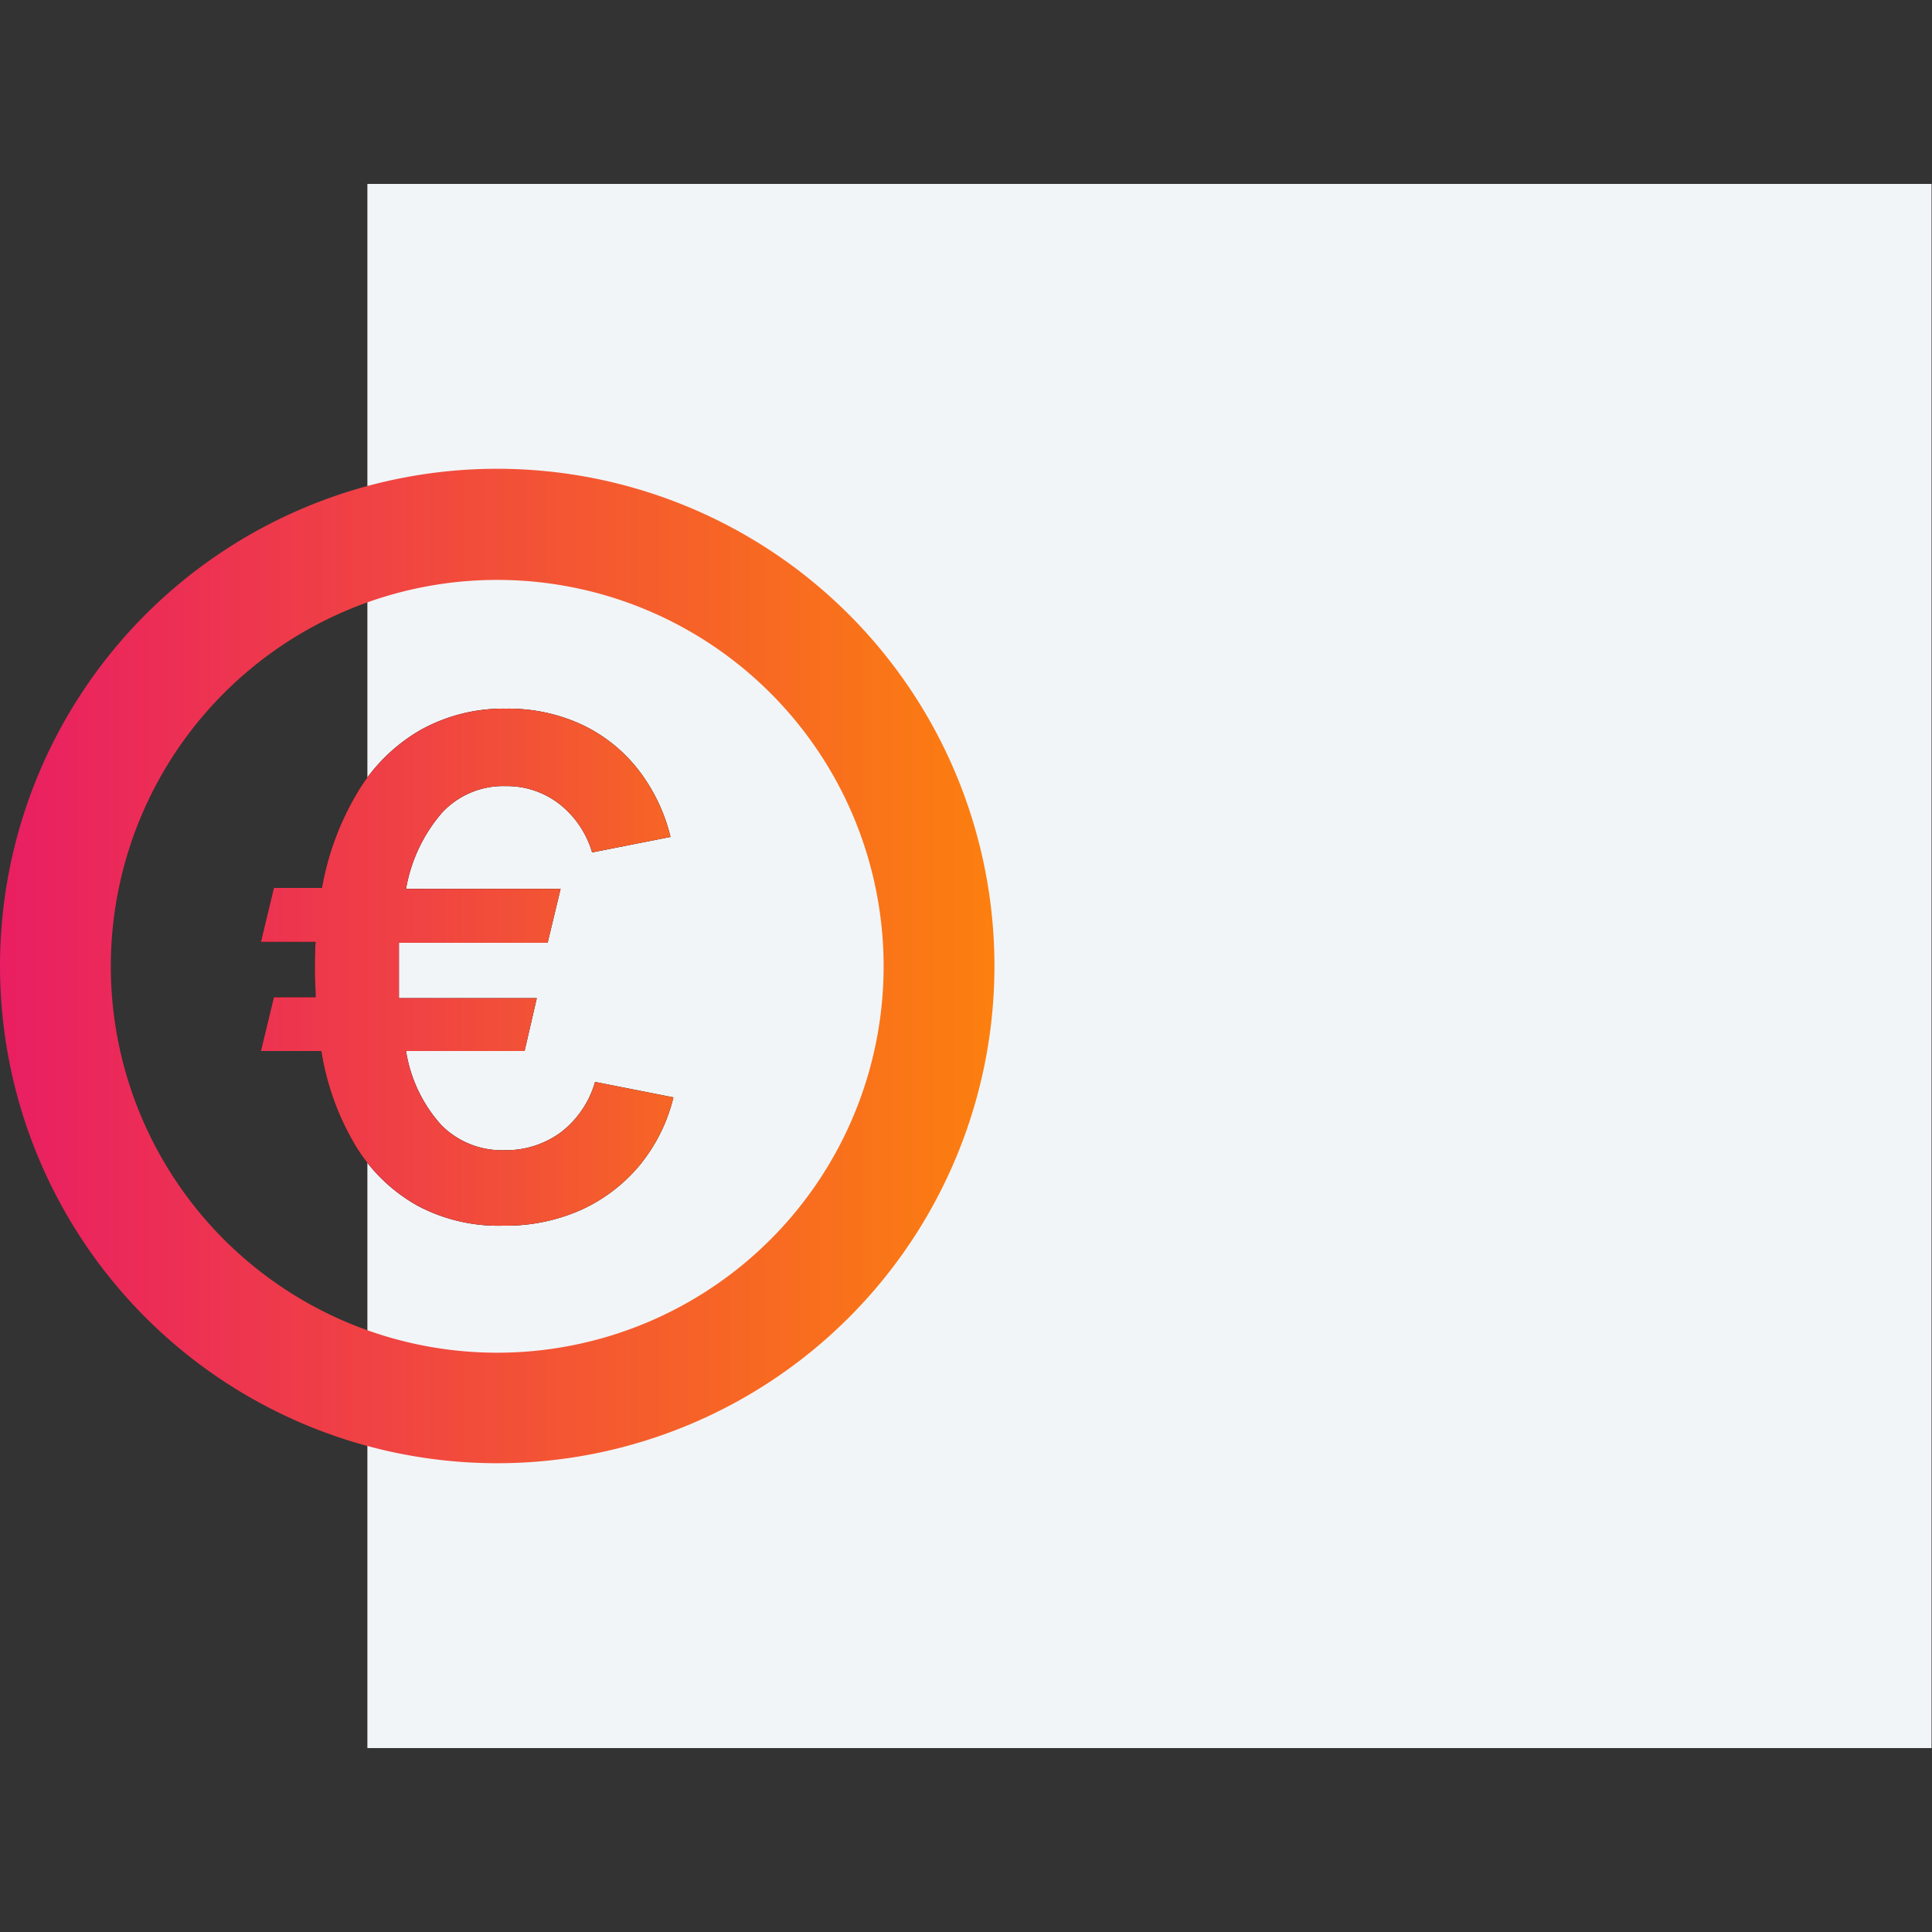 <svg xmlns="http://www.w3.org/2000/svg" xmlns:xlink="http://www.w3.org/1999/xlink" width="125" height="125" viewBox="0 0 125 125"><rect x="0" y="0" width="125" height="125" fill="#333333" stroke="none"/><defs><style>.a{fill:#f2f5f7;}.b{fill:url(#a);}.c{fill:url(#b);}</style><linearGradient id="a" x1="0.08" y1="62.5" x2="64.7" y2="62.5" gradientUnits="userSpaceOnUse"><stop offset="0" stop-color="#e91e63"/><stop offset="1" stop-color="#fc800e"/></linearGradient><linearGradient id="b" x1="2.71" y1="62.62" x2="53.69" y2="62.62" gradientUnits="userSpaceOnUse"><stop offset="0" stop-color="#e92160"/><stop offset="0.18" stop-color="#eb2a58"/><stop offset="0.49" stop-color="#f04442"/><stop offset="0.87" stop-color="#f86d1e"/><stop offset="0.99" stop-color="#fb7c11"/></linearGradient></defs><rect class="a" x="23.77" y="11.9" width="101.2" height="101.2"/><path class="b" d="M32.17,30.33A32.17,32.17,0,1,0,64.34,62.5,32.17,32.17,0,0,0,32.17,30.33Zm0,57.19a25,25,0,1,1,25-25A25,25,0,0,1,32.17,87.52Z"/><path d="M16.88,68l.84-3.48h2.7c0-.53-.05-1.07-.05-1.63s0-1.33.05-1.95H16.88l.84-3.49h3.11a18.12,18.12,0,0,1,2.33-6.23,11.27,11.27,0,0,1,4.07-4,11,11,0,0,1,5.5-1.37,11.31,11.31,0,0,1,4.84,1,10.06,10.06,0,0,1,3.67,2.88,11.47,11.47,0,0,1,2.14,4.42l-5.07,1A6.21,6.21,0,0,0,36.17,52a5.55,5.55,0,0,0-3.48-1.14,5.4,5.4,0,0,0-4.09,1.72,10.19,10.19,0,0,0-2.33,4.93h10L35.43,61H25.81c0,.59,0,1.21,0,1.86s0,1.16,0,1.72h8.92L33.94,68H26.27a9.31,9.31,0,0,0,2.28,4.79,5.52,5.52,0,0,0,4.09,1.63,6,6,0,0,0,3.65-1.16A6.27,6.27,0,0,0,38.5,70l5.07,1a11,11,0,0,1-2.21,4.42,10.64,10.64,0,0,1-3.81,2.88,12,12,0,0,1-5,1A11.13,11.13,0,0,1,27,78a10.92,10.92,0,0,1-4-3.88A17.12,17.12,0,0,1,20.79,68Z"/><path class="c" d="M16.88,68l.84-3.48h2.7c0-.53-.05-1.07-.05-1.63s0-1.33.05-1.95H16.88l.84-3.49h3.11a18.12,18.12,0,0,1,2.33-6.23,11.27,11.27,0,0,1,4.07-4,11,11,0,0,1,5.5-1.37,11.31,11.31,0,0,1,4.84,1,10.06,10.06,0,0,1,3.67,2.88,11.47,11.47,0,0,1,2.14,4.42l-5.07,1A6.21,6.21,0,0,0,36.17,52a5.55,5.55,0,0,0-3.48-1.14,5.4,5.4,0,0,0-4.09,1.72,10.19,10.19,0,0,0-2.33,4.93h10L35.43,61H25.81c0,.59,0,1.21,0,1.86s0,1.16,0,1.72h8.92L33.94,68H26.27a9.31,9.31,0,0,0,2.28,4.79,5.52,5.52,0,0,0,4.09,1.63,6,6,0,0,0,3.65-1.16A6.27,6.27,0,0,0,38.5,70l5.07,1a11,11,0,0,1-2.21,4.42,10.64,10.64,0,0,1-3.81,2.88,12,12,0,0,1-5,1A11.13,11.13,0,0,1,27,78a10.92,10.92,0,0,1-4-3.88A17.12,17.12,0,0,1,20.79,68Z"/></svg>